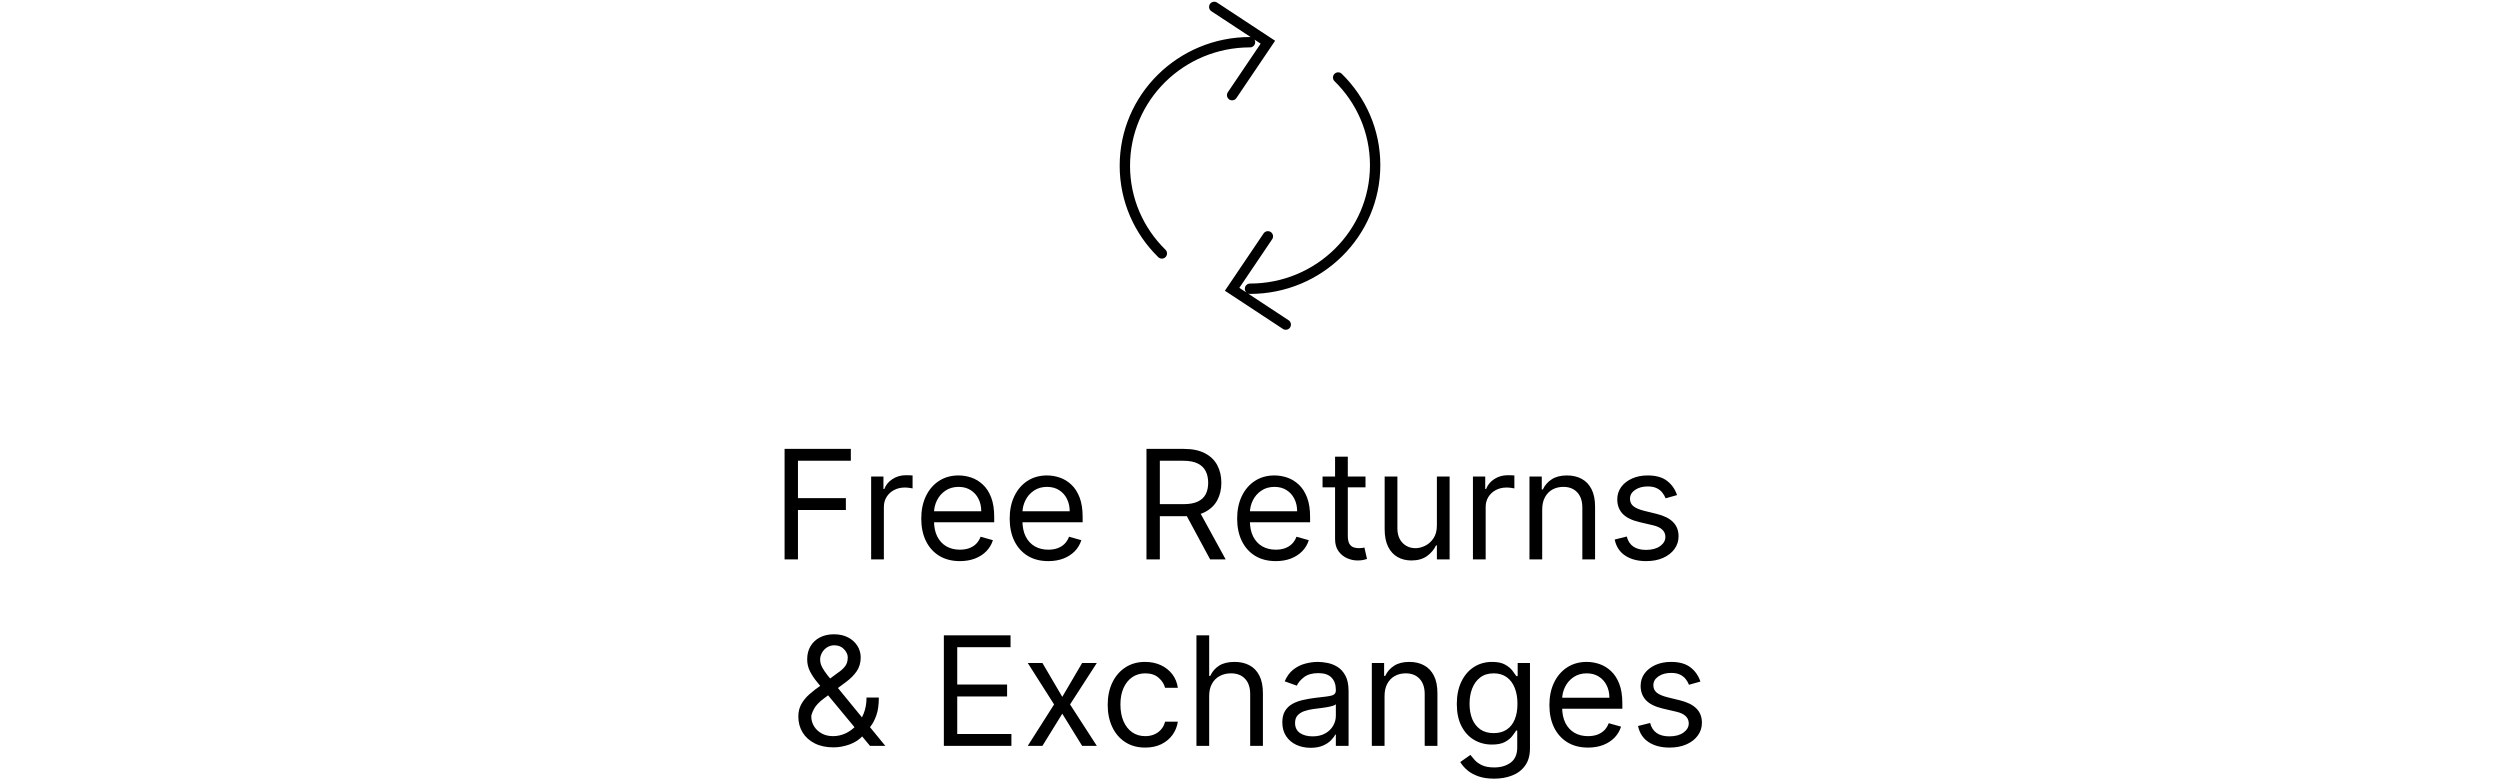 <svg xmlns="http://www.w3.org/2000/svg" fill="none" viewBox="0 0 362 113" height="113" width="362">
<path stroke-linecap="round" stroke-width="1.5" stroke="black" d="M181 6.111C170.992 6.111 162.879 14.12 162.879 24C162.879 28.965 164.928 33.457 168.236 36.698M178.411 13.778L183.589 6.111L175.823 1M181 41.809C191.008 41.809 199.121 33.8 199.121 23.92C199.121 18.956 197.073 14.463 193.764 11.222M183.589 34.222L178.411 41.889L186.178 47"></path>
<path fill="black" d="M113.607 81V65H123.201V66.719H115.545V72.125H122.482V73.844H115.545V81H113.607ZM126.141 81V69H127.922V70.812H128.047C128.266 70.219 128.661 69.737 129.234 69.367C129.807 68.997 130.453 68.812 131.172 68.812C131.307 68.812 131.477 68.815 131.68 68.82C131.883 68.826 132.036 68.833 132.141 68.844V70.719C132.078 70.703 131.935 70.68 131.711 70.648C131.492 70.612 131.26 70.594 131.016 70.594C130.432 70.594 129.911 70.716 129.453 70.961C129 71.201 128.641 71.534 128.375 71.961C128.115 72.383 127.984 72.865 127.984 73.406V81H126.141ZM138.992 81.25C137.836 81.25 136.839 80.995 136 80.484C135.167 79.969 134.523 79.25 134.07 78.328C133.622 77.401 133.398 76.323 133.398 75.094C133.398 73.865 133.622 72.781 134.07 71.844C134.523 70.901 135.154 70.167 135.961 69.641C136.773 69.109 137.721 68.844 138.805 68.844C139.43 68.844 140.047 68.948 140.656 69.156C141.266 69.365 141.82 69.703 142.32 70.172C142.82 70.635 143.219 71.25 143.516 72.016C143.813 72.781 143.961 73.724 143.961 74.844V75.625H134.711V74.031H142.086C142.086 73.354 141.951 72.75 141.68 72.219C141.414 71.688 141.034 71.268 140.539 70.961C140.049 70.654 139.471 70.5 138.805 70.5C138.07 70.5 137.435 70.682 136.898 71.047C136.367 71.406 135.958 71.875 135.672 72.453C135.385 73.031 135.242 73.651 135.242 74.312V75.375C135.242 76.281 135.398 77.049 135.711 77.68C136.029 78.305 136.469 78.781 137.031 79.109C137.594 79.432 138.247 79.594 138.992 79.594C139.477 79.594 139.914 79.526 140.305 79.391C140.701 79.25 141.042 79.042 141.328 78.766C141.615 78.484 141.836 78.135 141.992 77.719L143.773 78.219C143.586 78.823 143.271 79.354 142.828 79.812C142.385 80.266 141.839 80.62 141.187 80.875C140.536 81.125 139.805 81.25 138.992 81.25ZM151.797 81.25C150.641 81.25 149.643 80.995 148.805 80.484C147.971 79.969 147.328 79.25 146.875 78.328C146.427 77.401 146.203 76.323 146.203 75.094C146.203 73.865 146.427 72.781 146.875 71.844C147.328 70.901 147.958 70.167 148.766 69.641C149.578 69.109 150.526 68.844 151.609 68.844C152.234 68.844 152.852 68.948 153.461 69.156C154.07 69.365 154.625 69.703 155.125 70.172C155.625 70.635 156.023 71.25 156.32 72.016C156.617 72.781 156.766 73.724 156.766 74.844V75.625H147.516V74.031H154.891C154.891 73.354 154.755 72.75 154.484 72.219C154.219 71.688 153.839 71.268 153.344 70.961C152.854 70.654 152.276 70.5 151.609 70.5C150.875 70.5 150.24 70.682 149.703 71.047C149.172 71.406 148.763 71.875 148.477 72.453C148.19 73.031 148.047 73.651 148.047 74.312V75.375C148.047 76.281 148.203 77.049 148.516 77.68C148.833 78.305 149.273 78.781 149.836 79.109C150.398 79.432 151.052 79.594 151.797 79.594C152.281 79.594 152.719 79.526 153.109 79.391C153.505 79.25 153.846 79.042 154.133 78.766C154.419 78.484 154.641 78.135 154.797 77.719L156.578 78.219C156.391 78.823 156.076 79.354 155.633 79.812C155.19 80.266 154.643 80.62 153.992 80.875C153.341 81.125 152.609 81.25 151.797 81.25ZM166.008 81V65H171.414C172.664 65 173.69 65.213 174.492 65.641C175.294 66.062 175.888 66.643 176.273 67.383C176.659 68.122 176.852 68.963 176.852 69.906C176.852 70.849 176.659 71.685 176.273 72.414C175.888 73.143 175.297 73.716 174.5 74.133C173.703 74.544 172.685 74.75 171.445 74.75H167.07V73H171.383C172.237 73 172.924 72.875 173.445 72.625C173.971 72.375 174.352 72.021 174.586 71.562C174.826 71.099 174.945 70.547 174.945 69.906C174.945 69.266 174.826 68.706 174.586 68.227C174.346 67.747 173.964 67.378 173.438 67.117C172.911 66.852 172.216 66.719 171.352 66.719H167.945V81H166.008ZM173.539 73.812L177.477 81H175.227L171.352 73.812H173.539ZM184.732 81.25C183.576 81.25 182.579 80.995 181.74 80.484C180.907 79.969 180.264 79.25 179.811 78.328C179.363 77.401 179.139 76.323 179.139 75.094C179.139 73.865 179.363 72.781 179.811 71.844C180.264 70.901 180.894 70.167 181.701 69.641C182.514 69.109 183.462 68.844 184.545 68.844C185.17 68.844 185.787 68.948 186.396 69.156C187.006 69.365 187.561 69.703 188.061 70.172C188.561 70.635 188.959 71.25 189.256 72.016C189.553 72.781 189.701 73.724 189.701 74.844V75.625H180.451V74.031H187.826C187.826 73.354 187.691 72.75 187.42 72.219C187.154 71.688 186.774 71.268 186.279 70.961C185.79 70.654 185.212 70.5 184.545 70.5C183.811 70.5 183.175 70.682 182.639 71.047C182.107 71.406 181.699 71.875 181.412 72.453C181.126 73.031 180.982 73.651 180.982 74.312V75.375C180.982 76.281 181.139 77.049 181.451 77.68C181.769 78.305 182.209 78.781 182.771 79.109C183.334 79.432 183.988 79.594 184.732 79.594C185.217 79.594 185.654 79.526 186.045 79.391C186.441 79.25 186.782 79.042 187.068 78.766C187.355 78.484 187.576 78.135 187.732 77.719L189.514 78.219C189.326 78.823 189.011 79.354 188.568 79.812C188.126 80.266 187.579 80.62 186.928 80.875C186.277 81.125 185.545 81.25 184.732 81.25ZM197.725 69V70.562H191.506V69H197.725ZM193.318 66.125H195.162V77.562C195.162 78.083 195.238 78.474 195.389 78.734C195.545 78.99 195.743 79.162 195.982 79.25C196.227 79.333 196.485 79.375 196.756 79.375C196.959 79.375 197.126 79.365 197.256 79.344C197.386 79.318 197.49 79.297 197.568 79.281L197.943 80.938C197.818 80.984 197.644 81.031 197.42 81.078C197.196 81.13 196.912 81.156 196.568 81.156C196.048 81.156 195.537 81.044 195.037 80.82C194.542 80.596 194.131 80.255 193.803 79.797C193.48 79.338 193.318 78.76 193.318 78.062V66.125ZM208.061 76.094V69H209.904V81H208.061V78.969H207.936C207.654 79.578 207.217 80.096 206.623 80.523C206.029 80.945 205.279 81.156 204.373 81.156C203.623 81.156 202.956 80.992 202.373 80.664C201.79 80.331 201.331 79.831 200.998 79.164C200.665 78.492 200.498 77.646 200.498 76.625V69H202.342V76.5C202.342 77.375 202.587 78.073 203.076 78.594C203.571 79.115 204.201 79.375 204.967 79.375C205.425 79.375 205.891 79.258 206.365 79.023C206.844 78.789 207.245 78.43 207.568 77.945C207.896 77.461 208.061 76.844 208.061 76.094ZM213.281 81V69H215.062V70.812H215.188C215.406 70.219 215.802 69.737 216.375 69.367C216.948 68.997 217.594 68.812 218.313 68.812C218.448 68.812 218.617 68.815 218.82 68.82C219.023 68.826 219.177 68.833 219.281 68.844V70.719C219.219 70.703 219.076 70.68 218.852 70.648C218.633 70.612 218.401 70.594 218.156 70.594C217.573 70.594 217.052 70.716 216.594 70.961C216.141 71.201 215.781 71.534 215.516 71.961C215.255 72.383 215.125 72.865 215.125 73.406V81H213.281ZM223.311 73.781V81H221.467V69H223.248V70.875H223.404C223.686 70.266 224.113 69.776 224.686 69.406C225.258 69.031 225.998 68.844 226.904 68.844C227.717 68.844 228.428 69.01 229.037 69.344C229.646 69.672 230.12 70.172 230.459 70.844C230.798 71.51 230.967 72.354 230.967 73.375V81H229.123V73.5C229.123 72.557 228.878 71.823 228.389 71.297C227.899 70.766 227.227 70.5 226.373 70.5C225.785 70.5 225.258 70.628 224.795 70.883C224.337 71.138 223.975 71.51 223.709 72C223.443 72.49 223.311 73.083 223.311 73.781ZM242.836 71.688L241.18 72.156C241.076 71.88 240.922 71.612 240.719 71.352C240.521 71.086 240.25 70.867 239.906 70.695C239.563 70.523 239.122 70.438 238.586 70.438C237.852 70.438 237.24 70.607 236.75 70.945C236.266 71.279 236.023 71.703 236.023 72.219C236.023 72.677 236.19 73.039 236.523 73.305C236.857 73.57 237.378 73.792 238.086 73.969L239.867 74.406C240.94 74.667 241.74 75.065 242.266 75.602C242.792 76.133 243.055 76.818 243.055 77.656C243.055 78.344 242.857 78.958 242.461 79.5C242.07 80.042 241.523 80.469 240.82 80.781C240.117 81.094 239.299 81.25 238.367 81.25C237.143 81.25 236.13 80.984 235.328 80.453C234.526 79.922 234.018 79.146 233.805 78.125L235.555 77.688C235.721 78.333 236.036 78.818 236.5 79.141C236.969 79.463 237.581 79.625 238.336 79.625C239.195 79.625 239.878 79.443 240.383 79.078C240.893 78.708 241.148 78.266 241.148 77.75C241.148 77.333 241.003 76.984 240.711 76.703C240.419 76.417 239.971 76.203 239.367 76.062L237.367 75.594C236.268 75.333 235.461 74.93 234.945 74.383C234.435 73.831 234.18 73.141 234.18 72.312C234.18 71.635 234.37 71.037 234.75 70.516C235.135 69.995 235.659 69.586 236.32 69.289C236.987 68.992 237.742 68.844 238.586 68.844C239.773 68.844 240.706 69.104 241.383 69.625C242.065 70.146 242.549 70.833 242.836 71.688ZM120.692 108.219C119.64 108.219 118.734 108.026 117.974 107.641C117.213 107.255 116.627 106.727 116.216 106.055C115.804 105.383 115.599 104.615 115.599 103.75C115.599 103.083 115.739 102.492 116.021 101.977C116.307 101.456 116.7 100.974 117.2 100.531C117.705 100.083 118.286 99.635 118.942 99.188L121.255 97.469C121.708 97.172 122.07 96.854 122.341 96.516C122.617 96.177 122.755 95.734 122.755 95.188C122.755 94.781 122.575 94.388 122.216 94.008C121.862 93.628 121.396 93.438 120.817 93.438C120.411 93.438 120.052 93.542 119.739 93.75C119.432 93.953 119.19 94.213 119.013 94.531C118.841 94.844 118.755 95.167 118.755 95.5C118.755 95.875 118.856 96.255 119.06 96.641C119.268 97.021 119.531 97.412 119.849 97.812C120.172 98.208 120.505 98.615 120.849 99.031L128.192 108H125.974L119.911 100.687C119.349 100.01 118.838 99.396 118.38 98.844C117.922 98.292 117.557 97.747 117.286 97.211C117.015 96.674 116.88 96.094 116.88 95.469C116.88 94.75 117.039 94.12 117.356 93.578C117.679 93.031 118.13 92.607 118.708 92.305C119.291 91.997 119.974 91.844 120.755 91.844C121.557 91.844 122.247 92 122.825 92.312C123.403 92.62 123.849 93.029 124.161 93.539C124.474 94.044 124.63 94.594 124.63 95.188C124.63 95.953 124.44 96.617 124.06 97.18C123.679 97.742 123.161 98.266 122.505 98.75L119.317 101.125C118.599 101.656 118.112 102.172 117.856 102.672C117.601 103.172 117.474 103.531 117.474 103.75C117.474 104.25 117.604 104.716 117.864 105.148C118.125 105.581 118.492 105.93 118.966 106.195C119.44 106.461 119.994 106.594 120.63 106.594C121.234 106.594 121.823 106.466 122.396 106.211C122.968 105.951 123.487 105.576 123.95 105.086C124.419 104.596 124.789 104.008 125.06 103.32C125.336 102.633 125.474 101.859 125.474 101H127.255C127.255 102.062 127.132 102.93 126.888 103.602C126.643 104.273 126.367 104.799 126.06 105.18C125.752 105.56 125.505 105.844 125.317 106.031C125.255 106.109 125.198 106.187 125.146 106.266C125.093 106.344 125.036 106.422 124.974 106.5C124.458 107.078 123.807 107.51 123.021 107.797C122.234 108.078 121.458 108.219 120.692 108.219ZM136.671 108V92H146.327V93.719H138.608V99.125H145.827V100.844H138.608V106.281H146.452V108H136.671ZM150.944 96L153.819 100.906L156.694 96H158.819L154.944 102L158.819 108H156.694L153.819 103.344L150.944 108H148.819L152.632 102L148.819 96H150.944ZM165.831 108.25C164.706 108.25 163.737 107.984 162.925 107.453C162.112 106.922 161.487 106.19 161.05 105.258C160.612 104.326 160.394 103.26 160.394 102.062C160.394 100.844 160.618 99.768 161.065 98.836C161.519 97.898 162.149 97.167 162.956 96.641C163.769 96.109 164.716 95.844 165.8 95.844C166.644 95.844 167.404 96 168.081 96.312C168.758 96.625 169.313 97.062 169.745 97.625C170.177 98.188 170.446 98.844 170.55 99.594H168.706C168.565 99.047 168.253 98.562 167.769 98.141C167.289 97.713 166.644 97.5 165.831 97.5C165.112 97.5 164.482 97.688 163.94 98.062C163.404 98.432 162.985 98.956 162.683 99.633C162.386 100.305 162.237 101.094 162.237 102C162.237 102.927 162.383 103.734 162.675 104.422C162.972 105.109 163.388 105.643 163.925 106.023C164.466 106.404 165.102 106.594 165.831 106.594C166.31 106.594 166.745 106.51 167.136 106.344C167.526 106.177 167.857 105.938 168.128 105.625C168.399 105.312 168.591 104.937 168.706 104.5H170.55C170.446 105.208 170.188 105.846 169.776 106.414C169.37 106.977 168.831 107.424 168.159 107.758C167.493 108.086 166.716 108.25 165.831 108.25ZM175.089 100.781V108H173.245V92H175.089V97.875H175.245C175.526 97.255 175.948 96.763 176.511 96.398C177.078 96.029 177.834 95.844 178.776 95.844C179.594 95.844 180.31 96.008 180.925 96.336C181.539 96.659 182.016 97.156 182.354 97.828C182.698 98.495 182.87 99.344 182.87 100.375V108H181.026V100.5C181.026 99.547 180.779 98.81 180.284 98.289C179.795 97.763 179.115 97.5 178.245 97.5C177.641 97.5 177.099 97.628 176.62 97.883C176.146 98.138 175.771 98.51 175.495 99C175.224 99.49 175.089 100.083 175.089 100.781ZM189.774 108.281C189.014 108.281 188.324 108.138 187.704 107.852C187.084 107.56 186.592 107.141 186.228 106.594C185.863 106.042 185.681 105.375 185.681 104.594C185.681 103.906 185.816 103.349 186.087 102.922C186.358 102.49 186.72 102.151 187.173 101.906C187.626 101.661 188.126 101.479 188.673 101.359C189.225 101.234 189.78 101.135 190.337 101.063C191.066 100.969 191.657 100.898 192.11 100.852C192.569 100.799 192.902 100.714 193.11 100.594C193.324 100.474 193.431 100.266 193.431 99.969V99.906C193.431 99.135 193.22 98.537 192.798 98.109C192.381 97.682 191.748 97.469 190.899 97.469C190.019 97.469 189.329 97.662 188.829 98.047C188.329 98.432 187.978 98.844 187.774 99.281L186.024 98.656C186.337 97.927 186.754 97.359 187.274 96.953C187.8 96.542 188.373 96.255 188.993 96.094C189.618 95.927 190.233 95.844 190.837 95.844C191.222 95.844 191.665 95.891 192.165 95.984C192.67 96.073 193.157 96.258 193.626 96.539C194.1 96.82 194.493 97.245 194.806 97.812C195.118 98.38 195.274 99.141 195.274 100.094V108H193.431V106.375H193.337C193.212 106.635 193.004 106.914 192.712 107.211C192.42 107.508 192.032 107.76 191.548 107.969C191.063 108.177 190.472 108.281 189.774 108.281ZM190.056 106.625C190.785 106.625 191.399 106.482 191.899 106.195C192.405 105.909 192.785 105.539 193.04 105.086C193.3 104.633 193.431 104.156 193.431 103.656V101.969C193.353 102.062 193.181 102.148 192.915 102.227C192.655 102.299 192.353 102.365 192.009 102.422C191.67 102.474 191.34 102.521 191.017 102.562C190.699 102.599 190.441 102.63 190.243 102.656C189.764 102.719 189.316 102.82 188.899 102.961C188.488 103.096 188.155 103.302 187.899 103.578C187.649 103.849 187.524 104.219 187.524 104.687C187.524 105.328 187.761 105.812 188.235 106.141C188.715 106.464 189.321 106.625 190.056 106.625ZM200.483 100.781V108H198.64V96H200.421V97.875H200.577C200.858 97.266 201.285 96.776 201.858 96.406C202.431 96.031 203.171 95.844 204.077 95.844C204.89 95.844 205.601 96.01 206.21 96.344C206.819 96.672 207.293 97.172 207.632 97.844C207.97 98.51 208.14 99.354 208.14 100.375V108H206.296V100.5C206.296 99.557 206.051 98.823 205.562 98.297C205.072 97.766 204.4 97.5 203.546 97.5C202.957 97.5 202.431 97.628 201.968 97.883C201.509 98.138 201.147 98.51 200.882 99C200.616 99.49 200.483 100.083 200.483 100.781ZM216.353 112.75C215.462 112.75 214.696 112.635 214.056 112.406C213.415 112.182 212.881 111.885 212.454 111.516C212.032 111.151 211.696 110.76 211.446 110.344L212.915 109.313C213.082 109.531 213.293 109.781 213.548 110.062C213.803 110.349 214.152 110.596 214.595 110.805C215.043 111.018 215.629 111.125 216.353 111.125C217.321 111.125 218.121 110.891 218.751 110.422C219.381 109.953 219.696 109.219 219.696 108.219V105.781H219.54C219.405 106 219.212 106.271 218.962 106.594C218.717 106.911 218.363 107.195 217.899 107.445C217.441 107.69 216.821 107.812 216.04 107.812C215.071 107.812 214.201 107.583 213.431 107.125C212.665 106.667 212.058 106 211.61 105.125C211.168 104.25 210.946 103.187 210.946 101.937C210.946 100.708 211.162 99.638 211.595 98.727C212.027 97.81 212.629 97.102 213.399 96.602C214.17 96.096 215.061 95.844 216.071 95.844C216.853 95.844 217.472 95.974 217.931 96.234C218.394 96.49 218.748 96.781 218.993 97.109C219.243 97.432 219.436 97.698 219.571 97.906H219.759V96H221.54V108.344C221.54 109.375 221.306 110.214 220.837 110.859C220.373 111.51 219.748 111.987 218.962 112.289C218.181 112.596 217.311 112.75 216.353 112.75ZM216.29 106.156C217.03 106.156 217.655 105.987 218.165 105.648C218.675 105.31 219.063 104.823 219.329 104.188C219.595 103.552 219.728 102.792 219.728 101.906C219.728 101.042 219.597 100.279 219.337 99.617C219.076 98.956 218.691 98.438 218.181 98.062C217.67 97.688 217.04 97.5 216.29 97.5C215.509 97.5 214.858 97.698 214.337 98.094C213.821 98.49 213.433 99.021 213.173 99.688C212.918 100.354 212.79 101.094 212.79 101.906C212.79 102.74 212.92 103.477 213.181 104.117C213.446 104.753 213.837 105.253 214.353 105.617C214.873 105.977 215.519 106.156 216.29 106.156ZM229.946 108.25C228.79 108.25 227.793 107.995 226.954 107.484C226.121 106.969 225.478 106.25 225.024 105.328C224.576 104.401 224.353 103.323 224.353 102.094C224.353 100.865 224.576 99.781 225.024 98.844C225.478 97.901 226.108 97.167 226.915 96.641C227.728 96.109 228.675 95.844 229.759 95.844C230.384 95.844 231.001 95.948 231.61 96.156C232.22 96.365 232.774 96.703 233.274 97.172C233.774 97.635 234.173 98.25 234.47 99.016C234.767 99.781 234.915 100.724 234.915 101.844V102.625H225.665V101.031H233.04C233.04 100.354 232.905 99.75 232.634 99.219C232.368 98.688 231.988 98.268 231.493 97.961C231.004 97.654 230.425 97.5 229.759 97.5C229.024 97.5 228.389 97.682 227.853 98.047C227.321 98.406 226.912 98.875 226.626 99.453C226.34 100.031 226.196 100.651 226.196 101.312V102.375C226.196 103.281 226.353 104.049 226.665 104.68C226.983 105.305 227.423 105.781 227.985 106.109C228.548 106.432 229.201 106.594 229.946 106.594C230.431 106.594 230.868 106.526 231.259 106.391C231.655 106.25 231.996 106.042 232.282 105.766C232.569 105.484 232.79 105.135 232.946 104.719L234.728 105.219C234.54 105.823 234.225 106.354 233.782 106.812C233.34 107.266 232.793 107.62 232.142 107.875C231.491 108.125 230.759 108.25 229.946 108.25ZM246.22 98.688L244.563 99.156C244.459 98.88 244.306 98.612 244.103 98.352C243.905 98.086 243.634 97.867 243.29 97.695C242.946 97.523 242.506 97.438 241.97 97.438C241.235 97.438 240.623 97.607 240.134 97.945C239.649 98.279 239.407 98.703 239.407 99.219C239.407 99.677 239.574 100.039 239.907 100.305C240.241 100.57 240.761 100.792 241.47 100.969L243.251 101.406C244.324 101.667 245.123 102.065 245.649 102.602C246.175 103.133 246.438 103.818 246.438 104.656C246.438 105.344 246.241 105.958 245.845 106.5C245.454 107.042 244.907 107.469 244.204 107.781C243.501 108.094 242.683 108.25 241.751 108.25C240.527 108.25 239.514 107.984 238.712 107.453C237.91 106.922 237.402 106.146 237.188 105.125L238.938 104.687C239.105 105.333 239.42 105.818 239.884 106.141C240.353 106.464 240.965 106.625 241.72 106.625C242.579 106.625 243.261 106.443 243.767 106.078C244.277 105.708 244.532 105.266 244.532 104.75C244.532 104.333 244.386 103.984 244.095 103.703C243.803 103.417 243.355 103.203 242.751 103.062L240.751 102.594C239.652 102.333 238.845 101.93 238.329 101.383C237.819 100.831 237.563 100.141 237.563 99.312C237.563 98.635 237.754 98.037 238.134 97.516C238.519 96.995 239.043 96.586 239.704 96.289C240.371 95.992 241.126 95.844 241.97 95.844C243.157 95.844 244.09 96.104 244.767 96.625C245.449 97.146 245.933 97.833 246.22 98.688Z"></path>
</svg>
